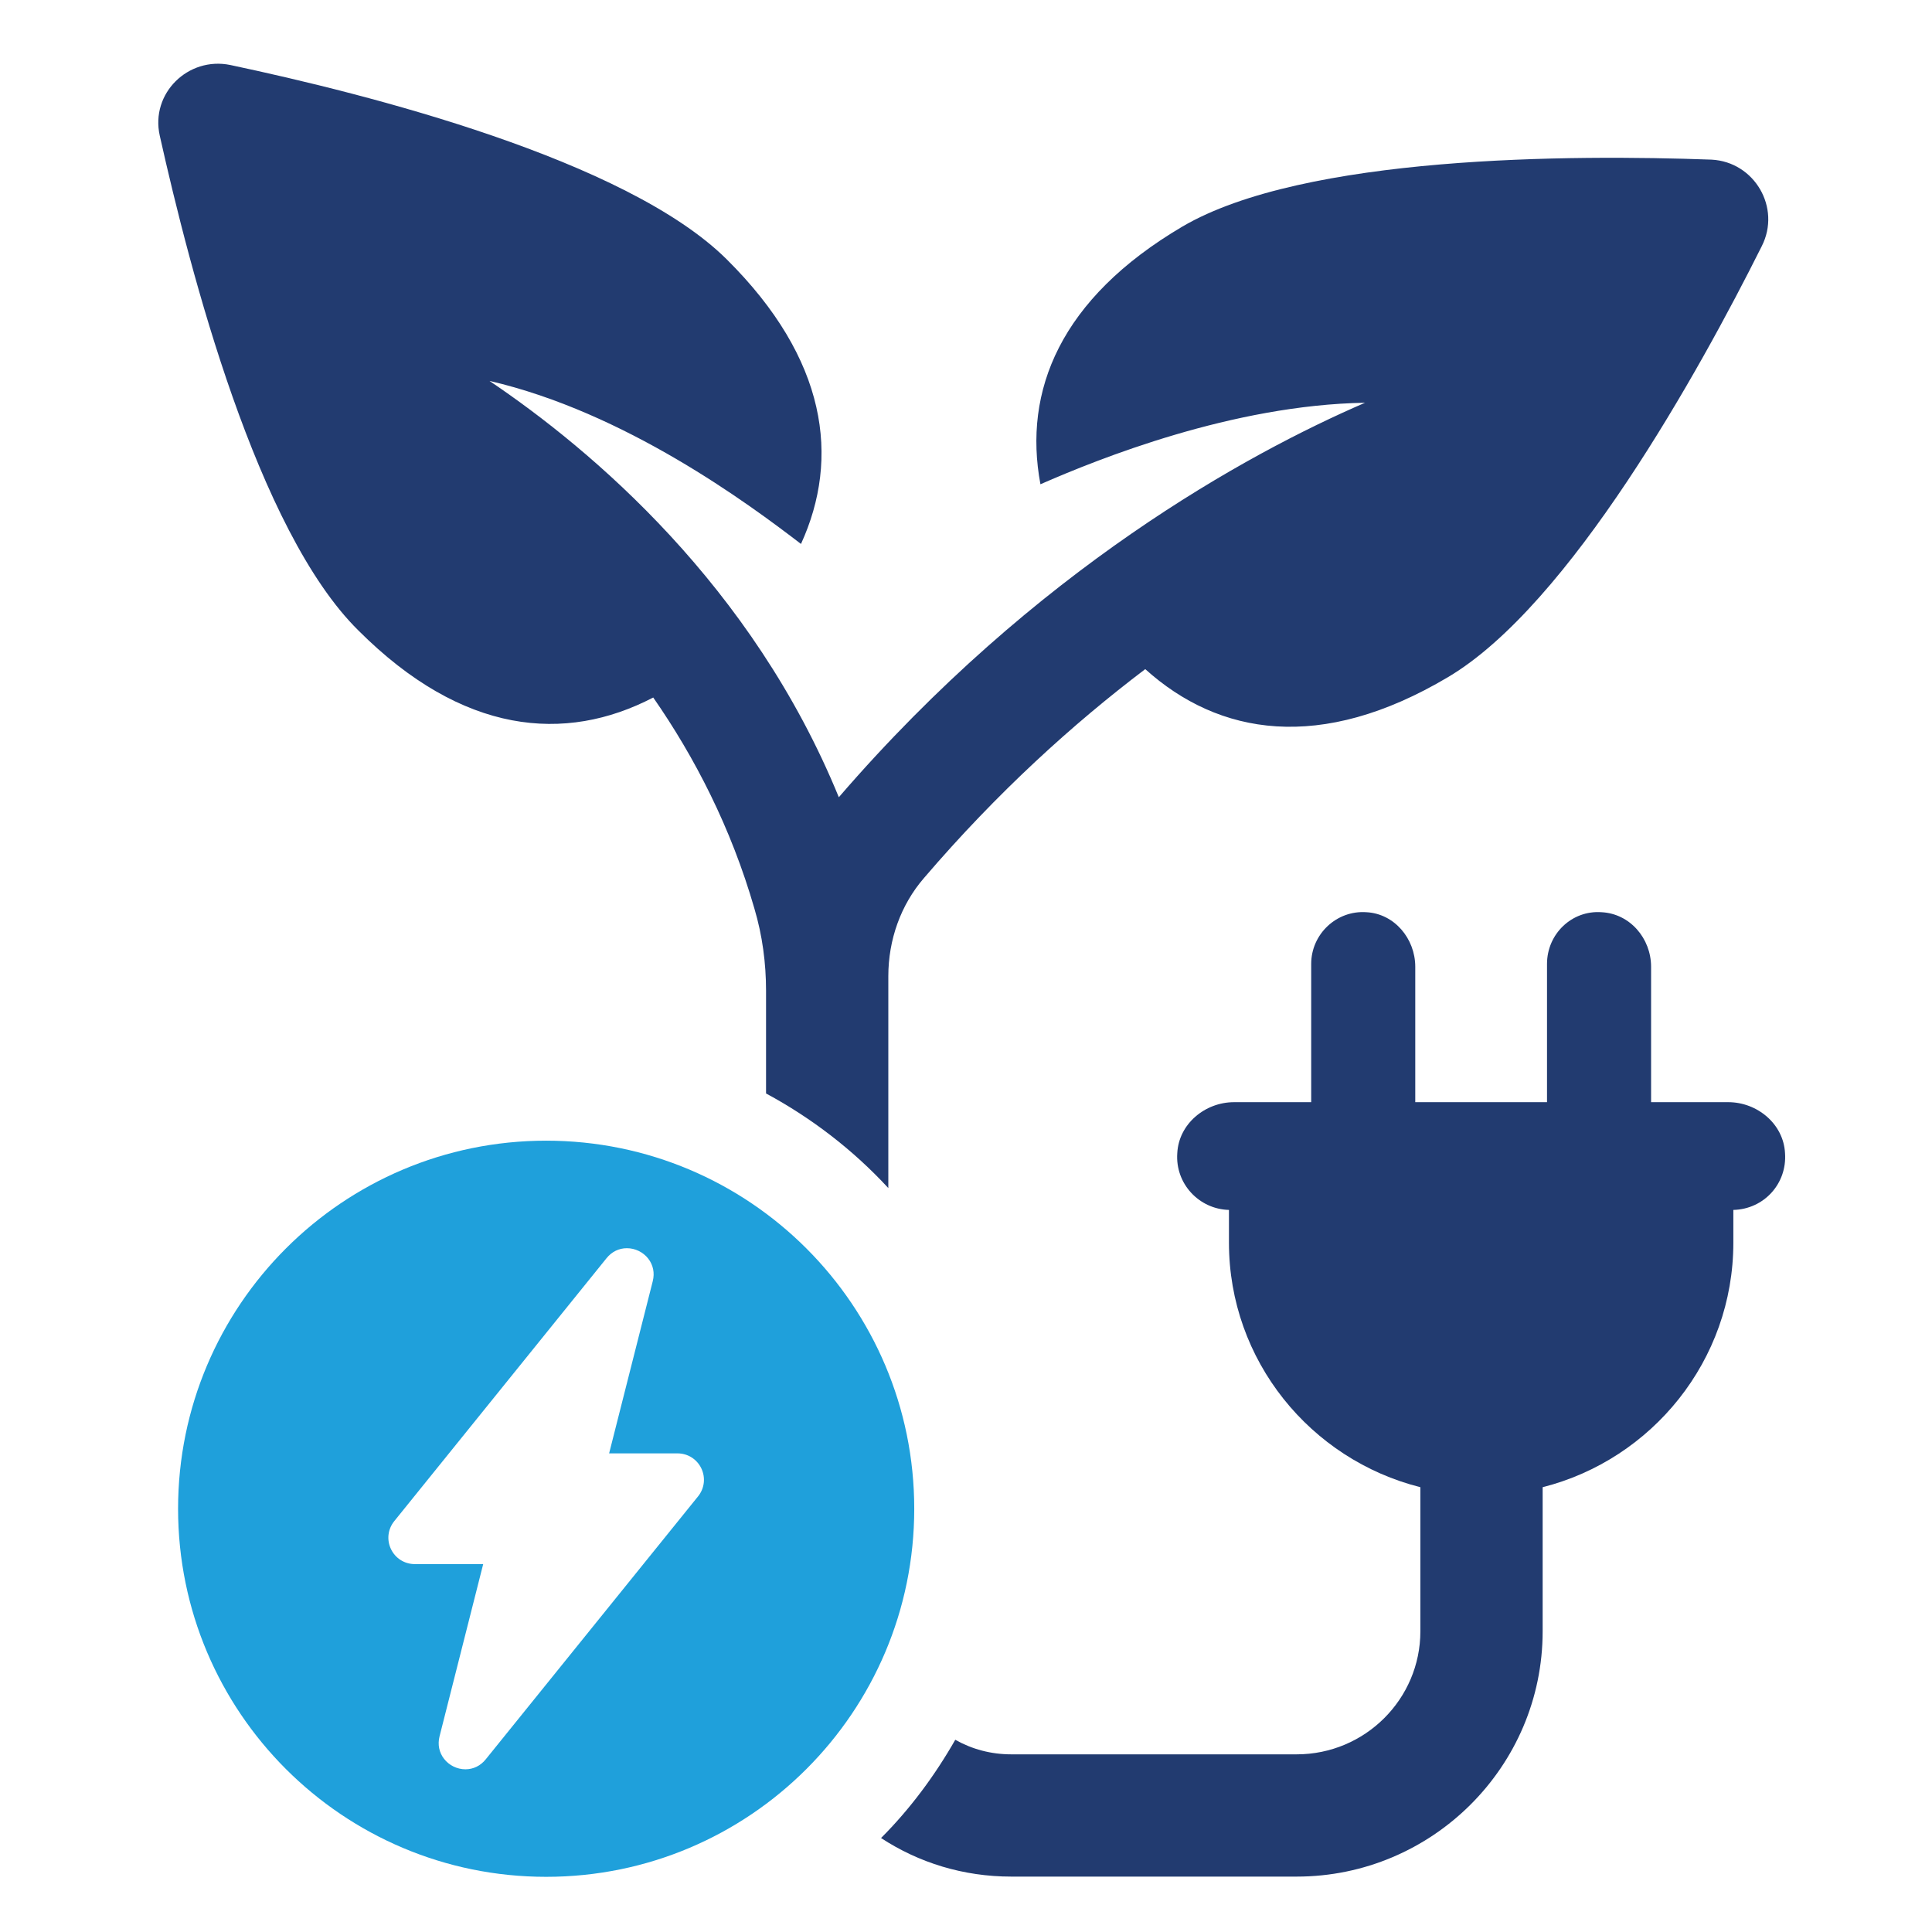 <?xml version="1.0" encoding="utf-8"?>
<!-- Generator: Adobe Illustrator 16.0.0, SVG Export Plug-In . SVG Version: 6.00 Build 0)  -->
<!DOCTYPE svg PUBLIC "-//W3C//DTD SVG 1.1//EN" "http://www.w3.org/Graphics/SVG/1.1/DTD/svg11.dtd">
<svg version="1.1" id="Ebene_1" xmlns="http://www.w3.org/2000/svg" xmlns:xlink="http://www.w3.org/1999/xlink" x="0px" y="0px"
	 width="283.46px" height="283.46px" viewBox="0 0 283.46 283.46" enable-background="new 0 0 283.46 283.46" xml:space="preserve">
<g>
	<path fill="#223B70" d="M112.393,160.43v-15.059c0-4.057-0.534-8.113-1.708-12.065c-3.418-11.854-8.757-22.213-14.845-30.968
		c-12.921,6.727-27.977,5.444-43.247-9.826C37.748,77.884,27.924,39.973,23.438,19.896c-1.387-6.191,4.166-11.638,10.358-10.358
		c20.184,4.273,58.095,13.884,72.83,28.515c14.738,14.629,16.659,29.153,10.893,41.753c-7.795-5.98-25.842-19.329-45.706-23.92
		c15.059,10.145,38.551,30.008,51.258,61.082c28.833-33.426,59.909-50.403,77.208-57.878c-19.436,0.32-39.084,8.22-47.627,11.959
		c-2.563-13.67,2.883-27.229,20.822-37.804c17.834-10.465,57.133-10.572,77.636-9.823c6.302,0.32,10.251,7.049,7.368,12.707
		c-9.184,18.369-28.191,52.647-46.027,63.218c-18.688,11.105-33.637,8.546-44.422-1.174c-10.572,8.01-21.679,18.047-32.464,30.649
		c-3.418,3.95-5.232,9.075-5.232,14.415v31.074C125.207,168.758,119.122,164.06,112.393,160.43z"/>
	<path fill="#223B70" d="M261.896,169.186c0.32,4.483-3.098,8.223-7.582,8.332v4.802c0,17.302-11.962,31.823-27.979,35.88v21.148
		c0,19.861-16.229,35.984-36.093,35.984h-41.863c-7.047,0-13.562-2.029-19.113-5.658c4.271-4.271,7.902-9.182,10.89-14.417
		c2.458,1.387,5.234,2.138,8.223,2.138h41.863c10.037,0,18.152-8.119,18.152-18.047v-21.148
		c-16.125-4.057-28.084-18.578-28.084-35.88v-4.802c-4.379-0.109-7.904-3.849-7.581-8.332c0.212-4.271,4.057-7.476,8.327-7.476
		h11.32v-20.288c0-4.378,3.738-7.902,8.115-7.582c4.061,0.211,7.154,3.844,7.154,8.01v19.86h19.33v-20.288
		c0-4.378,3.631-7.902,8.009-7.582c4.163,0.211,7.261,3.844,7.261,8.01v19.86h11.32C257.836,161.71,261.682,164.914,261.896,169.186
		z"/>
	<g>
		<g>
			<g>
				<path fill="#1FA0DB" d="M80.132,167.358c-29.827,0-54.005,24.179-54.005,54.005c0,29.823,24.179,54.002,54.005,54.002
					c29.825,0,54.005-24.179,54.005-54.002C134.137,191.537,109.958,167.358,80.132,167.358z M102.418,219.545l-31.158,38.588
					c-0.757,0.941-1.814,1.456-2.975,1.456c-1.213,0-2.386-0.573-3.132-1.532c-0.731-0.938-0.964-2.11-0.663-3.305l6.403-25.27
					H60.86c-1.508,0-2.846-0.844-3.497-2.201c-0.648-1.358-0.464-2.93,0.483-4.103l31.155-38.591
					c0.758-0.938,1.813-1.453,2.974-1.453c1.215,0,2.388,0.572,3.135,1.532c0.728,0.938,0.964,2.11,0.661,3.308l-6.402,25.263
					h10.035c1.504,0,2.845,0.844,3.495,2.202C103.547,216.798,103.364,218.373,102.418,219.545z"/>
			</g>
		</g>
	</g>
</g>
<g>
</g>
<g>
</g>
<g>
</g>
<g>
</g>
<g>
</g>
<g>
</g>
</svg>
